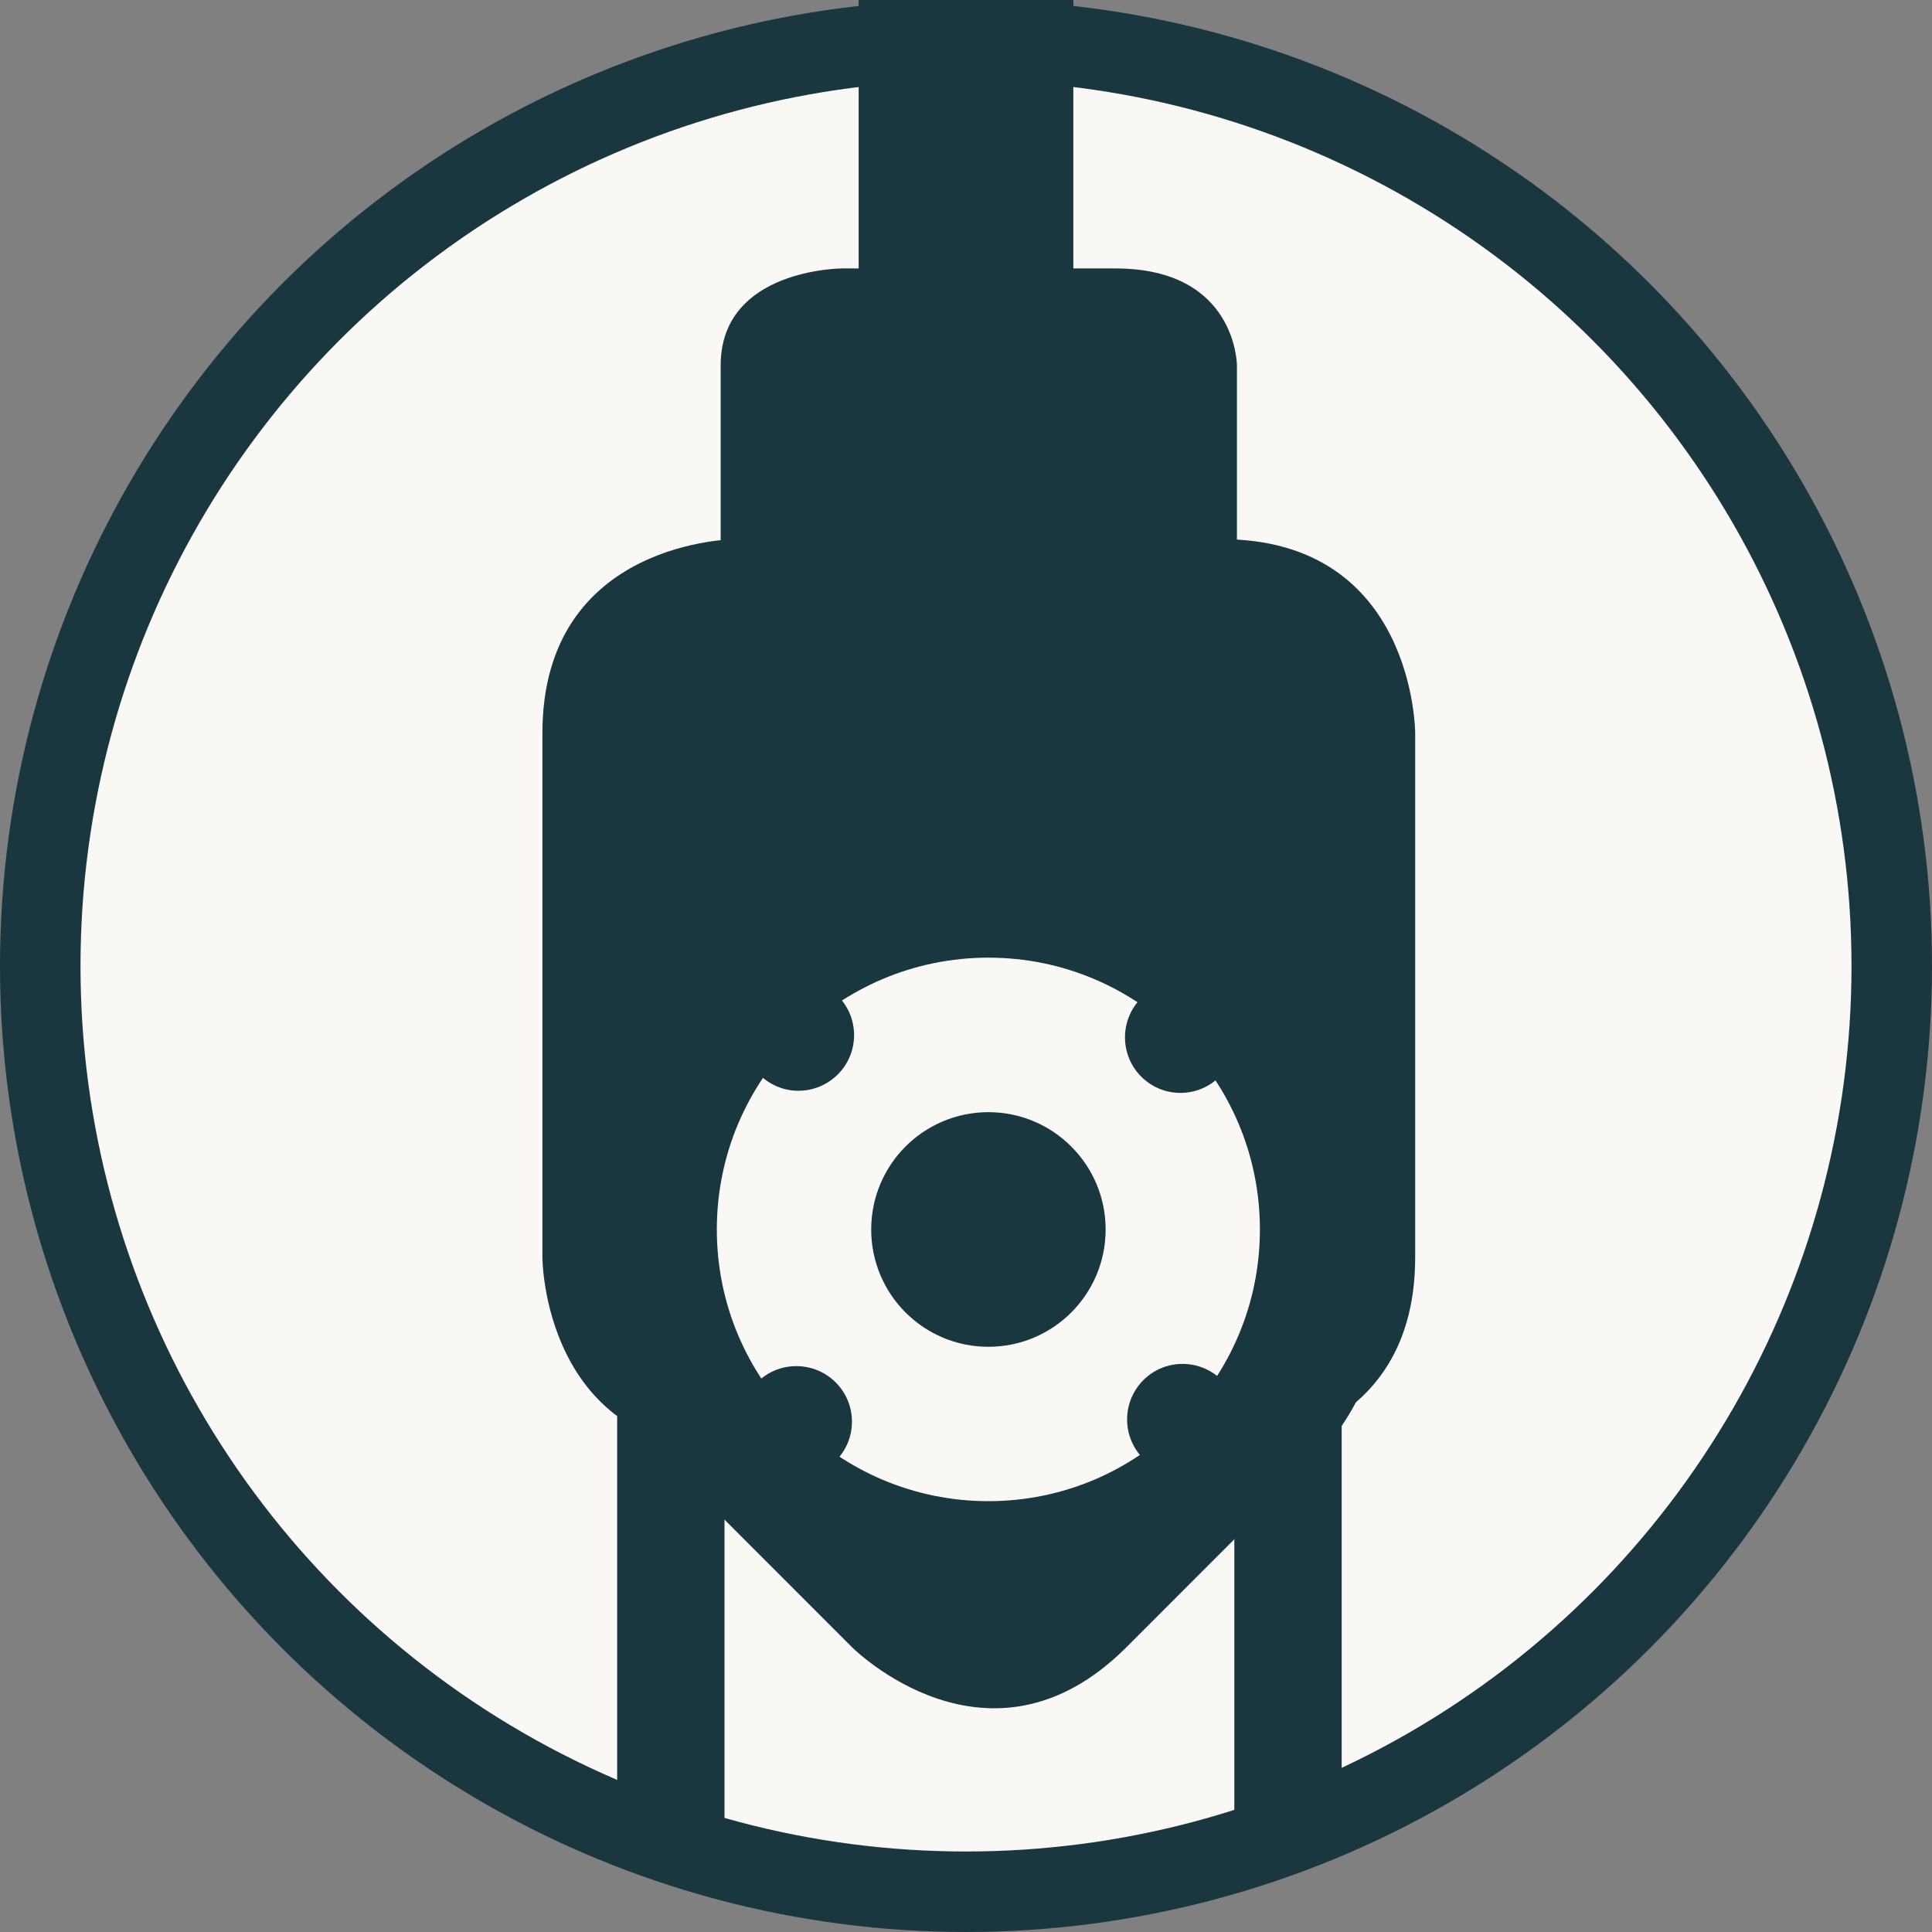 <svg xmlns="http://www.w3.org/2000/svg" fill="none" viewBox="0 0 72 72" height="72" width="72">
<rect x="0" y="0" width="72" height="72" fill="#808080" stroke="none"/>
<g clip-path="url(#clip0_151_682)">
<circle stroke-width="3" stroke="#1A363E" fill="#FAF8F5" r="34.5" cy="36" cx="36"></circle>
<mask height="72" width="72" y="0" x="0" maskUnits="userSpaceOnUse" style="mask-type:alpha" id="mask0_151_682">
<circle fill="#A9D6CB" r="36" cy="36" cx="36"></circle>
</mask>
<g mask="url(#mask0_151_682)">
</g>
<g clip-path="url(#clip1_151_682)">
<path fill="#1A363E" d="M27 51H23V69H27V51Z"></path>
<path fill="#1A363E" d="M50 51H46V69H50V51Z"></path>
<path fill="#FAF8F5" d="M39.736 -4.188H33.218V27.368H39.736V-4.188Z"></path>
<mask height="89" width="63" y="-6" x="4" maskUnits="userSpaceOnUse" style="mask-type:luminance" id="mask1_151_682">
<path fill="white" d="M67 -6H4V82.388H67V-6Z"></path>
</mask>
<g mask="url(#mask1_151_682)">
<path fill="#1A363E" d="M23.809 43.206C23.809 43.206 18.698 48.322 23.809 53.438L31.754 61.389C31.754 61.389 36.862 66.505 41.977 61.389L49.149 54.212C49.149 54.212 54.26 49.096 49.149 43.98L41.208 36.029C41.208 36.029 36.096 30.913 30.984 36.029L23.813 43.206H23.809Z"></path>
<path fill="#1A363E" d="M31.388 10.004C31.388 10.004 26.857 10.004 26.857 13.621V27.538C26.857 27.538 26.857 31.155 31.388 31.155H41.566C41.566 31.155 46.097 31.155 46.097 27.538V13.621C46.097 13.621 46.097 10.004 41.566 10.004H31.388Z"></path>
<path fill="#1A363E" d="M27.442 20.092C27.442 20.092 20.214 20.092 20.214 27.326V46.857C20.214 46.857 20.214 54.091 27.442 54.091H45.512C45.512 54.091 52.74 54.091 52.74 46.857V27.326C52.74 27.326 52.74 20.092 45.512 20.092H27.442Z"></path>
<path fill="#FAF8F5" d="M46.953 45.819C46.953 51.41 42.422 55.944 36.835 55.944C31.248 55.944 26.714 51.41 26.714 45.819C26.714 40.227 31.245 35.689 36.835 35.689C42.426 35.689 46.953 40.223 46.953 45.819Z"></path>
<path fill="#1A363E" d="M41.204 45.819C41.204 48.231 39.25 50.191 36.835 50.191C34.421 50.191 32.467 48.235 32.467 45.819C32.467 43.402 34.425 41.447 36.835 41.447C39.246 41.447 41.204 43.406 41.204 45.819Z"></path>
<path fill="#1A363E" d="M29.758 40.65C28.615 40.65 27.691 39.721 27.691 38.577C27.691 37.433 28.619 36.505 29.758 36.505C30.901 36.505 31.829 37.433 31.829 38.577C31.829 39.721 30.901 40.646 29.758 40.65Z"></path>
<path fill="#1A363E" d="M44.071 54.97C42.928 54.97 42.004 54.042 42.004 52.898C42.004 51.754 42.932 50.825 44.071 50.829C45.214 50.829 46.142 51.758 46.142 52.898C46.142 54.042 45.214 54.967 44.071 54.97Z"></path>
<path fill="#1A363E" d="M43.992 40.729C42.849 40.729 41.925 39.804 41.925 38.66C41.925 37.516 42.849 36.588 43.992 36.591C45.135 36.591 46.059 37.516 46.059 38.66C46.059 39.804 45.131 40.729 43.992 40.729Z"></path>
<path fill="#1A363E" d="M29.679 55.05C28.536 55.05 27.612 54.125 27.612 52.981C27.612 51.837 28.536 50.908 29.679 50.912C30.822 50.912 31.75 51.837 31.75 52.981C31.75 54.125 30.822 55.05 29.679 55.05Z"></path>
</g>
<path fill="#1A363E" d="M40 -6H32V26H40V-6Z"></path>
</g>
</g>
<defs>
<clipPath id="clip0_151_682">
<rect fill="white" height="72" width="72"></rect>
</clipPath>
<clipPath id="clip1_151_682">
<rect transform="translate(4 -6)" fill="white" height="88.388" width="63"></rect>
</clipPath>
</defs>
</svg>

